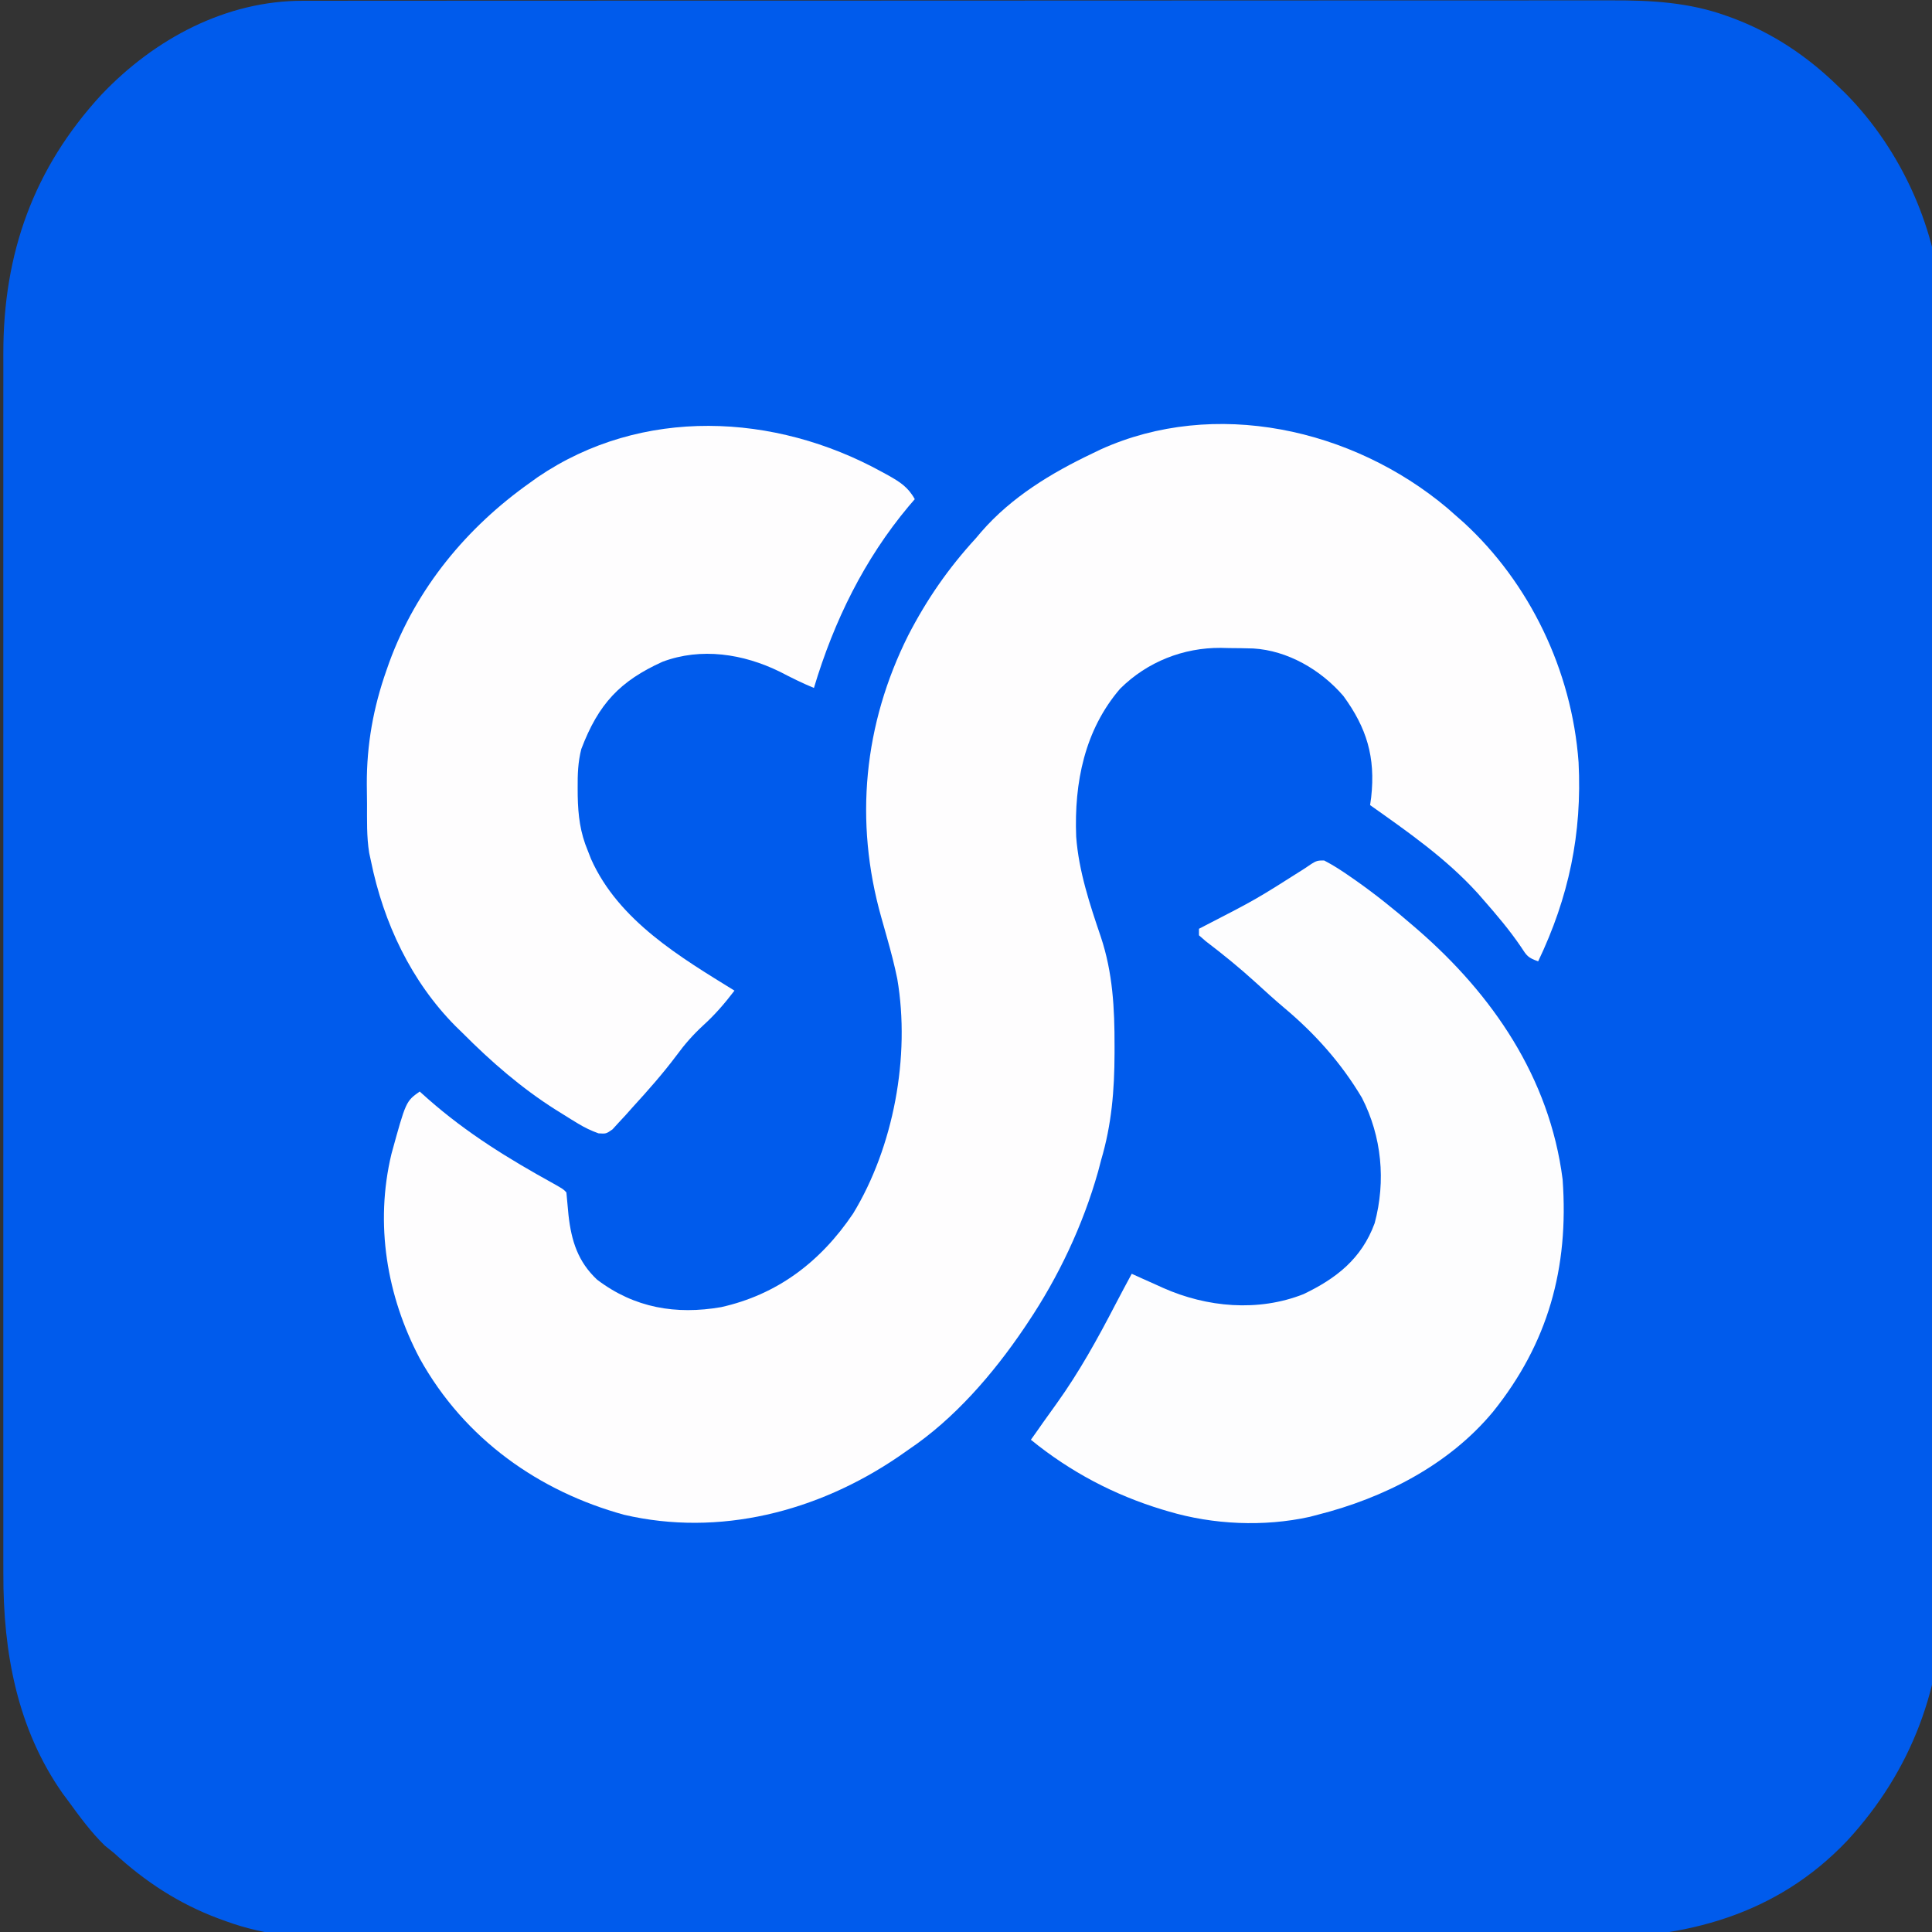 <?xml version="1.0" encoding="UTF-8" standalone="no"?>
<svg
   version="1.1"
   width="100"
   height="100"
   id="svg26"
   sodipodi:docname="kerp-logo-100.svg"
   inkscape:version="1.4.2 (f4327f4, 2025-05-13)"
   inkscape:export-filename="kerp-logo.png"
   inkscape:export-xdpi="96"
   inkscape:export-ydpi="96"
   xmlns:inkscape="http://www.inkscape.org/namespaces/inkscape"
   xmlns:sodipodi="http://sodipodi.sourceforge.net/DTD/sodipodi-0.dtd"
   xmlns="http://www.w3.org/2000/svg"
   xmlns:svg="http://www.w3.org/2000/svg">
  <rect width="100%" height="100%" fill="#333333" stroke="none"/>
  <defs
     id="defs26" />
  <sodipodi:namedview
     id="namedview26"
     pagecolor="#ffffff"
     bordercolor="#000000"
     borderopacity="0.25"
     inkscape:showpageshadow="2"
     inkscape:pageopacity="0.0"
     inkscape:pagecheckerboard="0"
     inkscape:deskcolor="#d1d1d1"
     inkscape:zoom="4"
     inkscape:cx="-5.5"
     inkscape:cy="61.375"
     inkscape:window-width="1920"
     inkscape:window-height="1009"
     inkscape:window-x="-8"
     inkscape:window-y="-8"
     inkscape:window-maximized="1"
     inkscape:current-layer="g26"
     showborder="false"
     inkscape:export-bgcolor="#00000000" />
  <g
     id="g26"
     transform="matrix(1.614,0,0,1.719,-314.186,-238.547)">
    <g
       id="g1"
       transform="matrix(0.098,0,0,0.098,175.685,125.185)">
      <path
         d="m 0,0 c 337.92,0 675.84,0 1024,0 0,337.92 0,675.84 0,1024 -337.92,0 -675.84,0 -1024,0 C 0,686.08 0,348.16 0,0 Z"
         fill="#FAFDFE"
         id="path1"
         style="fill:none"
         transform="matrix(0.62,0,0,0.582,194.689,138.733)" />
      <path
         d="m 0,0 c 0.767,-0.002 1.535,-0.004 2.325,-0.005 2.568,-0.005 5.136,-0.002 7.705,2.3391e-4 1.861,-0.002 3.722,-0.004 5.584,-0.007 5.113,-0.006 10.225,-0.006 15.338,-0.005 5.515,2.0399e-4 11.03,-0.005 16.544,-0.01 10.805,-0.008 21.609,-0.011 32.414,-0.012 8.784,-4.7516e-4 17.567,-0.003 26.351,-0.006 20.853,-0.007 41.705,-0.014 62.558,-0.013 0.667,1.558e-5 1.334,3.116e-5 2.021,4.721e-5 3.379,8.311e-5 6.759,1.8215e-4 10.138,2.8471e-4 0.671,1.994e-5 1.342,3.989e-5 2.034,6.044e-5 1.357,4.044e-5 2.714,8.223e-5 4.072,1.2539e-4 21.108,6.1253e-4 42.215,-0.007 63.323,-0.021 23.723,-0.015 47.447,-0.024 71.17,-0.023 12.557,3.319e-4 25.115,-0.002 37.672,-0.013 10.693,-0.009 21.386,-0.011 32.079,-0.004 5.454,0.003 10.907,0.003 16.361,-0.005 4.998,-0.008 9.996,-0.006 14.993,0.002 1.803,0.002 3.606,-2.7372e-4 5.409,-0.006 12.957,-0.037 25.459,0.586 37.84,4.818 0.754,0.256 1.507,0.512 2.283,0.776 12.741,4.549 23.929,11.538 33.904,20.661 0.851,0.77 1.702,1.539 2.578,2.332 18.336,17.408 30.384,42.24 31.609,67.541 0.099,4.388 0.089,8.777 0.08,13.166 0.004,1.693 0.008,3.386 0.014,5.079 0.012,4.62 0.012,9.24 0.01,13.86 -4.1e-4,4.995 0.011,9.991 0.02,14.986 0.017,9.775 0.022,19.55 0.023,29.325 9.6e-4,7.951 0.005,15.901 0.011,23.852 0.018,22.571 0.027,45.141 0.025,67.712 -1.2e-4,1.823 -1.2e-4,1.823 -2.4e-4,3.683 -8e-5,1.217 -1.6e-4,2.434 -2.5e-4,3.687 -8.1e-4,19.713 0.018,39.425 0.046,59.137 0.029,20.27 0.043,40.539 0.041,60.809 -6.6e-4,11.368 0.005,22.736 0.026,34.104 0.018,9.68 0.022,19.36 0.009,29.04 -0.007,4.932 -0.007,9.864 0.011,14.796 0.016,4.528 0.013,9.056 -0.005,13.584 -0.003,1.625 4.5e-4,3.25 0.012,4.875 0.194,29.975 -10.293,56.137 -31.386,77.62 -23.326,23.083 -53.14,29.977 -84.899,29.946 -1.809,0.002 -3.619,0.004 -5.428,0.007 -4.956,0.006 -9.911,0.006 -14.867,0.005 -5.351,-2.1e-4 -10.702,0.005 -16.054,0.01 -10.478,0.008 -20.955,0.011 -31.433,0.012 -8.518,4.7e-4 -17.037,0.003 -25.555,0.006 -24.163,0.009 -48.326,0.013 -72.49,0.013 -1.302,-4e-5 -2.604,-8e-5 -3.945,-1.2e-4 -1.955,-6e-5 -1.955,-6e-5 -3.95,-1.3e-4 -21.126,-4e-4 -42.251,0.009 -63.377,0.023 -21.703,0.014 -43.407,0.021 -65.11,0.02 -12.18,-3.3e-4 -24.36,0.002 -36.54,0.013 -10.37,0.009 -20.74,0.011 -31.11,0.004 -5.288,-0.003 -10.575,-0.003 -15.863,0.005 -4.847,0.008 -9.694,0.006 -14.542,-0.002 -1.747,-0.002 -3.494,2.7e-4 -5.241,0.006 -13.789,0.041 -26.927,-0.792 -40.095,-5.318 -0.889,-0.302 -1.778,-0.605 -2.695,-0.916 -12.761,-4.529 -23.7,-11.171 -33.93,-20.021 -1.011,-0.763 -2.021,-1.526 -3.062,-2.312 -4.516,-4.132 -8.193,-8.859 -11.938,-13.688 -0.611,-0.772 -1.222,-1.544 -1.852,-2.34 -14.851,-19.836 -19.476,-43.281 -19.402,-67.549 -0.002,-1.677 -0.005,-3.353 -0.009,-5.03 -0.008,-4.575 -0.004,-9.149 0.002,-13.724 0.004,-4.946 -0.003,-9.892 -0.008,-14.839 -0.009,-9.677 -0.007,-19.354 -0.001,-29.03 0.004,-7.867 0.005,-15.734 0.003,-23.601 -3.06e-4,-1.121 -6.13e-4,-2.243 -9.28e-4,-3.398 -6.4e-4,-2.278 -0.001,-4.556 -0.002,-6.834 -0.006,-21.343 8.47e-4,-42.687 0.012,-64.03 0.009,-18.299 0.007,-36.597 -0.002,-54.896 -0.011,-21.269 -0.015,-42.538 -0.009,-63.807 6.37e-4,-2.27 0.001,-4.539 0.002,-6.809 3.09e-4,-1.117 6.17e-4,-2.233 9.35e-4,-3.384 0.002,-7.854 -0.001,-15.709 -0.006,-23.563 -0.006,-9.577 -0.004,-19.153 0.007,-28.73 0.005,-4.883 0.007,-9.765 7.01e-4,-14.648 -0.006,-4.476 -0.003,-8.951 0.008,-13.427 0.002,-1.613 0.001,-3.226 -0.004,-4.839 -0.087,-31.24 10.056,-57.274 32.011,-79.711 C -48.531,11.507 -25.044,-0.073 0,0 Z"
         fill="#005bec"
         id="path2"
         style="stroke:none"
         transform="translate(292.884,138.871)" />
      <path
         d="m 0,0 c 0.892,0.74 1.784,1.48 2.703,2.242 1.307,1.079 1.307,1.079 2.641,2.18 21.482,18.517 35.368,45.337 37.578,73.619 1.2,22.059 -3.231,41.581 -13.219,61.201 -3.353,-1.118 -3.706,-1.649 -5.625,-4.438 -3.755,-5.2 -8.004,-9.876 -12.375,-14.562 -0.576,-0.619 -1.152,-1.238 -1.746,-1.875 C -0.42,107.617 -12.926,99.471 -25.297,91.242 c 0.119,-0.799 0.237,-1.598 0.359,-2.422 1.449,-12.342 -1.473,-21.308 -9.094,-31.102 -7.447,-8.14 -18.334,-13.971 -29.468,-14.601 -2.663,-0.083 -5.322,-0.11 -7.986,-0.125 -0.895,-0.021 -1.791,-0.041 -2.713,-0.062 -12.114,-0.07 -23.969,4.21 -32.912,12.562 -11.571,12.651 -15.061,28.773 -14.367,45.436 0.819,10.57 4.489,20.908 8.072,30.812 3.907,11.028 4.513,21.952 4.482,33.565 -2.1e-4,0.73 -4.2e-4,1.46 -6.4e-4,2.212 -0.033,11.376 -0.948,21.837 -4.374,32.726 -0.509,1.816 -0.509,1.816 -1.027,3.668 -4.966,16.487 -12.974,32.337 -22.973,46.332 -0.588,0.827 -0.588,0.827 -1.188,1.671 -10.238,14.21 -22.952,27.953 -37.812,37.329 -1.101,0.722 -2.202,1.444 -3.336,2.188 -26.509,16.962 -58.681,24.66 -89.797,17.852 -27.63,-7.131 -52.156,-23.122 -66.867,-48.039 -10.768,-19.139 -14.742,-41.288 -9.25,-62.812 4.734,-16.177 4.734,-16.177 9.25,-19.188 0.909,0.762 1.818,1.524 2.754,2.309 12.754,10.54 26.308,18.342 40.957,25.941 3.289,1.75 3.289,1.75 4.289,2.75 0.247,2.311 0.473,4.624 0.688,6.938 0.951,8.014 3.118,14.365 9.355,19.863 12.246,8.735 25.899,10.833 40.582,8.449 18.162,-3.796 32.417,-13.717 43.207,-28.766 13.2,-20.374 18.787,-48.22 14.449,-72.105 -0.905,-4.181 -2.049,-8.284 -3.281,-12.379 -0.214,-0.715 -0.428,-1.431 -0.648,-2.167 -0.44,-1.467 -0.88,-2.933 -1.321,-4.399 -8.88,-29.561 -5.704,-59.298 8.809,-86.55 6.184,-11.248 13.198,-20.7 22.16,-29.883 0.57,-0.632 1.14,-1.263 1.727,-1.914 9.973,-10.791 23.012,-18.142 36.273,-24.086 0.927,-0.42 1.854,-0.84 2.809,-1.273 C -76.264,-33.874 -31.097,-24.555 0,0 Z"
         fill="#fefdfe"
         transform="translate(667.297,294.758)"
         id="path3" />
      <path
         d="M 0,0 C 0.735,0.376 1.471,0.752 2.229,1.139 5.937,3.116 8.687,4.698 10.875,8.438 10.209,9.167 9.542,9.897 8.855,10.648 -5.599,26.861 -15.544,45.799 -22.125,66.438 c -3.836,-1.475 -7.494,-3.2 -11.188,-5 -11.946,-5.491 -25.684,-7.506 -38.375,-3.039 -13.89,5.921 -20.924,12.881 -26.555,26.801 -1.109,4.067 -1.226,7.792 -1.195,11.988 0.006,0.801 0.011,1.601 0.017,2.426 0.124,6.046 0.809,11.257 3.295,16.824 0.356,0.853 0.712,1.707 1.078,2.586 9.033,18.991 29.46,30.289 46.922,40.414 -3.216,3.958 -6.423,7.447 -10.312,10.75 -3.263,2.832 -5.969,5.72 -8.625,9.125 -4.462,5.595 -9.319,10.751 -14.312,15.875 -0.781,0.824 -1.562,1.647 -2.367,2.496 -0.75,0.759 -1.501,1.519 -2.274,2.301 -1.006,1.034 -1.006,1.034 -2.032,2.089 -2.077,1.364 -2.077,1.364 -4.572,1.215 -2.415,-0.82 -4.479,-1.74 -6.692,-3.003 -0.775,-0.442 -1.55,-0.883 -2.348,-1.338 -0.813,-0.477 -1.627,-0.955 -2.465,-1.447 -0.844,-0.493 -1.687,-0.986 -2.556,-1.494 -11.171,-6.646 -20.989,-14.653 -30.444,-23.569 -0.759,-0.695 -1.519,-1.39 -2.301,-2.105 -14.441,-13.693 -23.539,-31.6 -27.699,-50.895 -0.175,-0.756 -0.35,-1.512 -0.531,-2.291 -0.867,-5.003 -0.695,-10.07 -0.71,-15.135 -0.01,-1.975 -0.041,-3.949 -0.072,-5.924 C -168.487,83.827 -166.304,72.467 -162,61 c 0.299,-0.8 0.599,-1.6 0.907,-2.424 8.967,-23.017 25.594,-41.584 45.968,-55.138 0.855,-0.578 1.709,-1.155 2.59,-1.75 C -78.449,-20.091 -34.919,-18.028 0,0 Z"
         fill="#fefdfe"
         transform="translate(482.125,283.562)"
         id="path4" />
      <path
         d="m 0,0 c 2.954,1.434 5.707,3.118 8.449,4.914 0.616,0.401 1.232,0.802 1.867,1.216 6.491,4.285 12.658,8.945 18.695,13.847 0.578,0.468 1.156,0.936 1.751,1.418 24.068,19.658 42.975,45.121 47.249,76.582 2.105,27.33 -4.841,50.415 -22.745,71.364 -14.646,16.579 -36.019,26.581 -57.255,31.636 -1.369,0.338 -1.369,0.338 -2.766,0.684 -14.976,3.102 -31.552,2.414 -46.234,-1.684 -0.695,-0.193 -1.39,-0.387 -2.106,-0.586 -15.639,-4.47 -29.947,-11.521 -42.894,-21.414 0.763,-1.011 1.526,-2.021 2.312,-3.062 0.826,-1.11 0.826,-1.11 1.668,-2.242 1.465,-1.955 2.949,-3.896 4.445,-5.828 7.392,-9.669 13.416,-19.919 19.296,-30.562 1.729,-3.119 3.501,-6.213 5.278,-9.305 1.134,0.482 2.269,0.964 3.438,1.461 1.521,0.638 3.042,1.276 4.562,1.914 1.116,0.476 1.116,0.476 2.254,0.961 14.37,5.998 31.138,7.413 45.957,1.918 C 3.715,128.513 12.216,122.484 16.512,111.414 20.216,98.416 18.812,84.797 12.352,72.926 5.546,62.151 -3.118,53.114 -13.109,45.254 c -3.178,-2.514 -6.244,-5.136 -9.316,-7.777 -5.276,-4.522 -10.744,-8.68 -16.395,-12.723 -0.715,-0.587 -1.431,-1.173 -2.168,-1.777 0,-0.66 0,-1.32 0,-2 0.648,-0.316 1.297,-0.633 1.965,-0.959 16.676,-8.06 16.676,-8.06 32.566,-17.537 C -2.553,-0.03 -2.553,-0.03 0,0 Z"
         fill="#fdfdfe"
         transform="translate(626.988,403.023)"
         id="path5" />
    </g>
  </g>
</svg>
